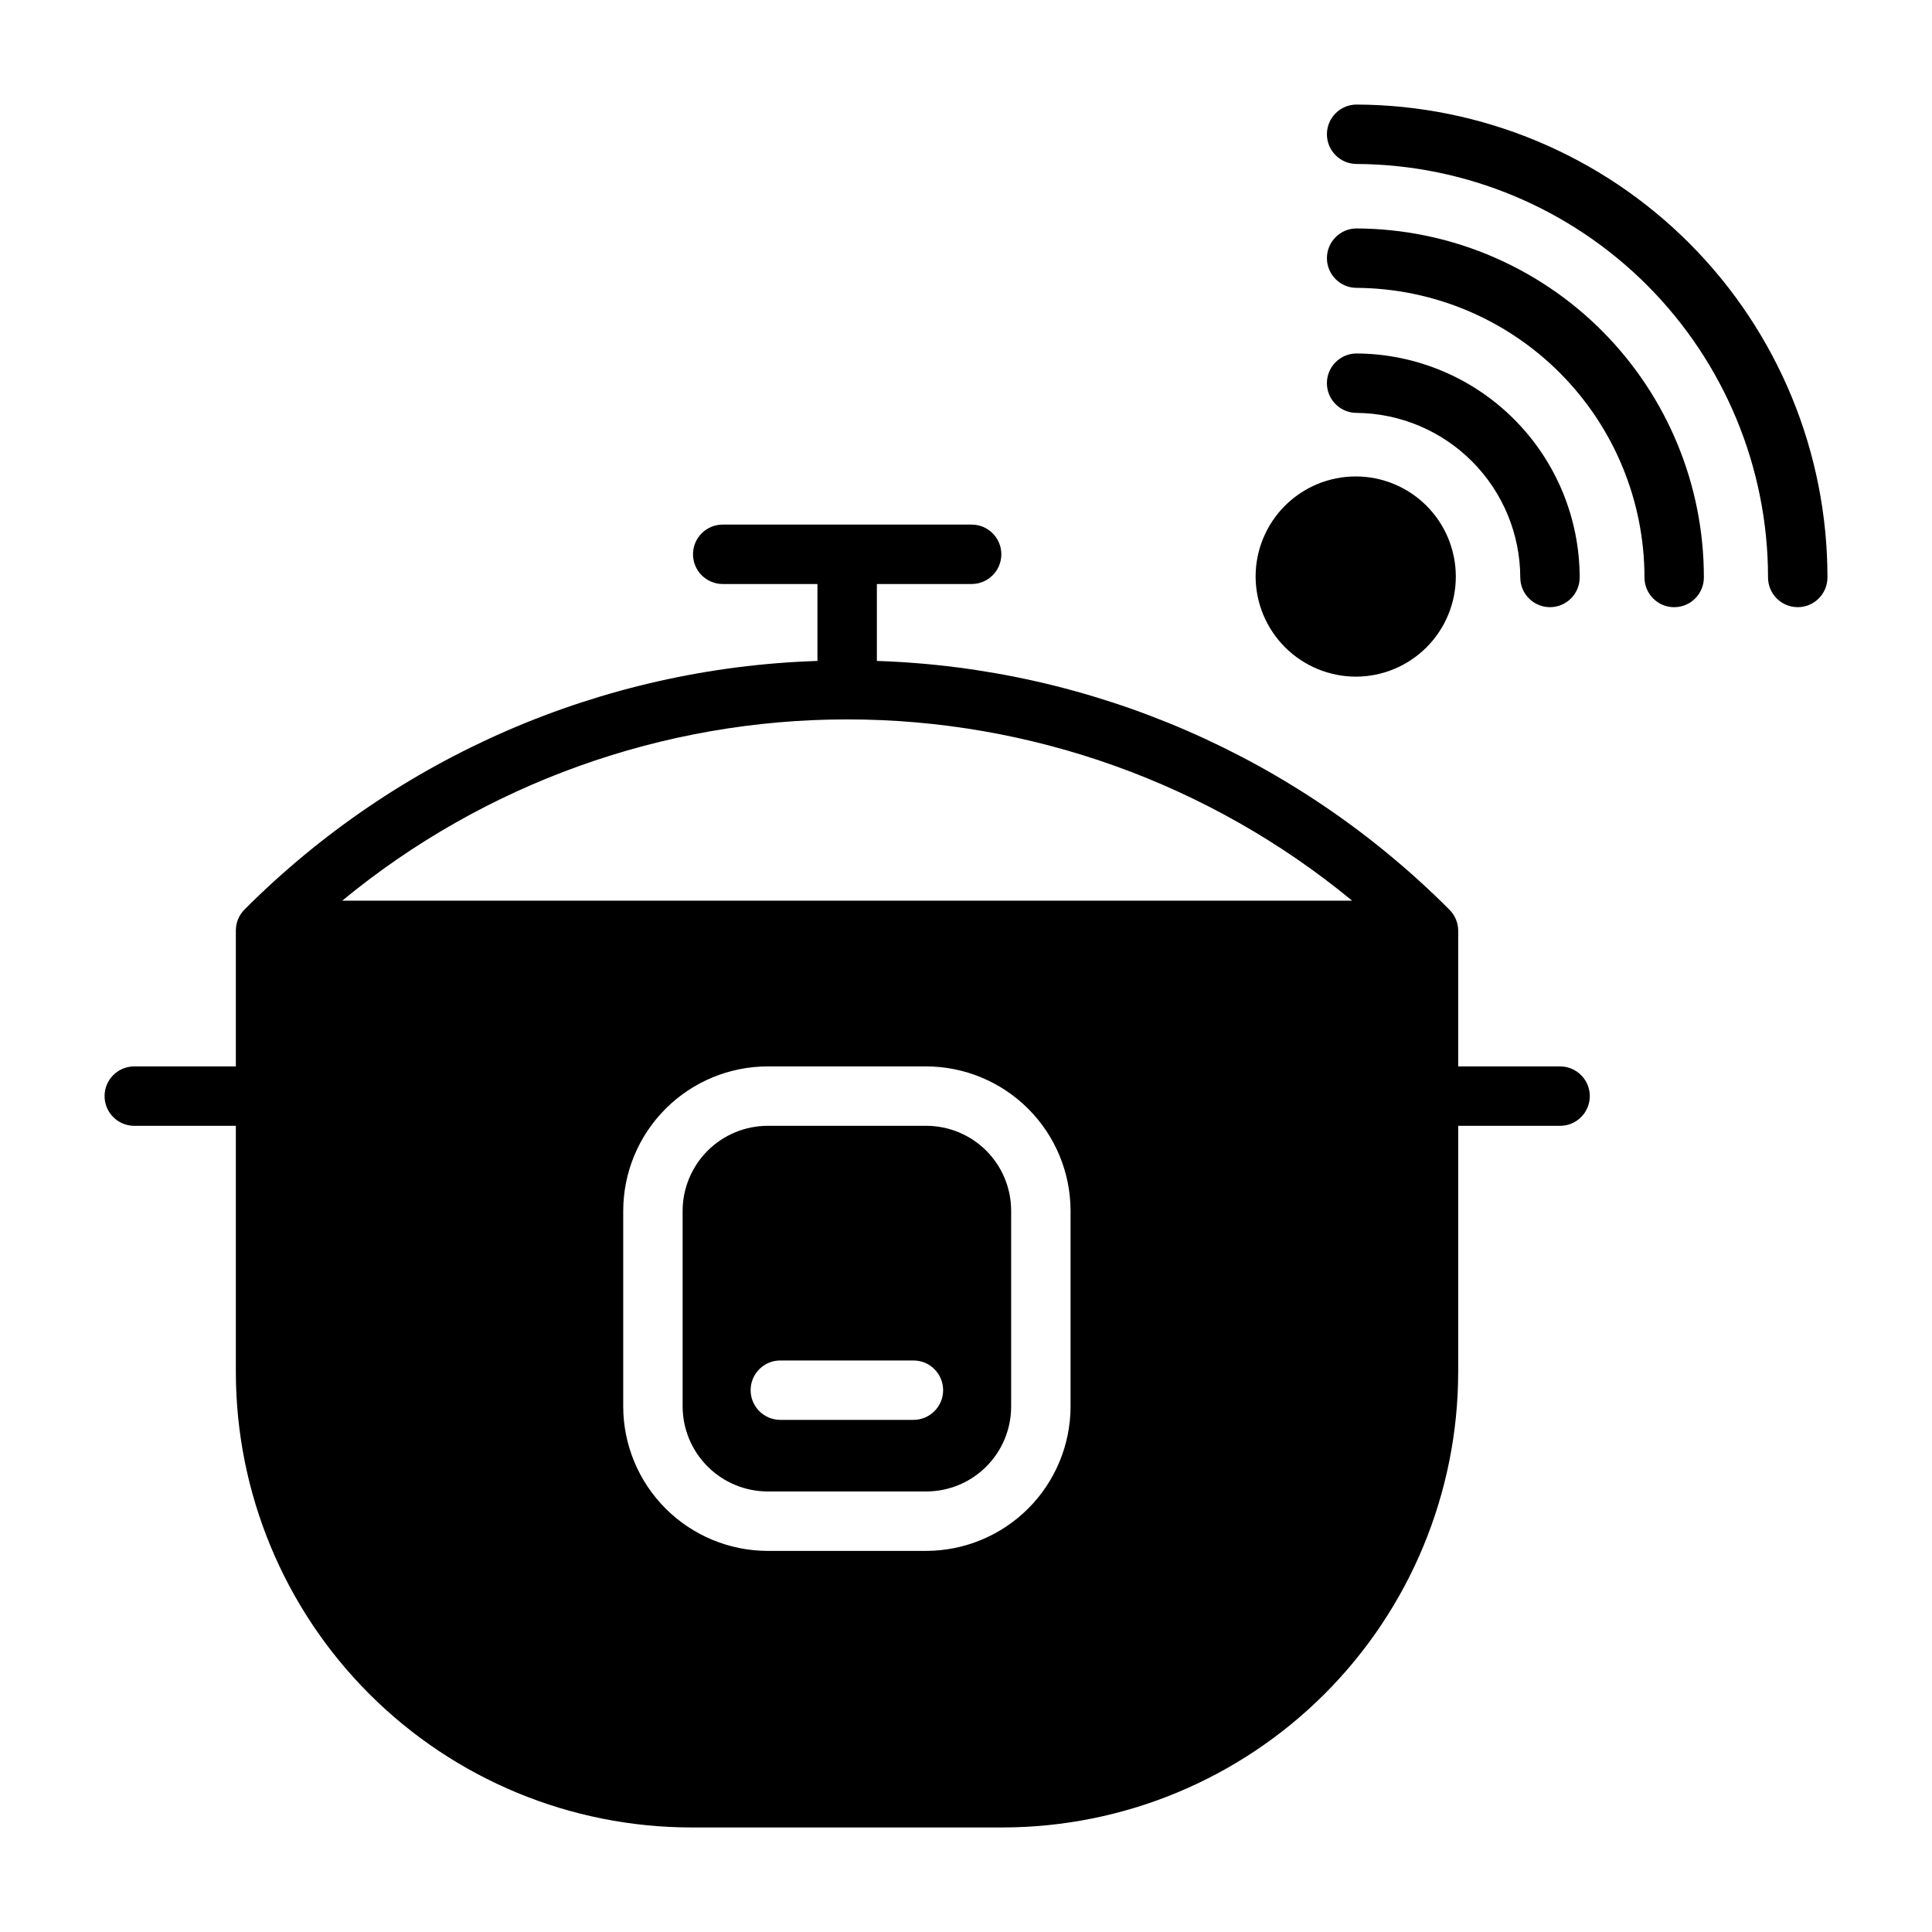 <?xml version="1.0" encoding="UTF-8"?>
<!-- Uploaded to: ICON Repo, www.iconrepo.com, Generator: ICON Repo Mixer Tools -->
<svg fill="#000000" width="800px" height="800px" version="1.1" viewBox="144 144 512 512" xmlns="http://www.w3.org/2000/svg">
 <g>
  <path d="m503.52 171.71c-4.348 0-7.871 3.523-7.871 7.871 0 4.348 3.523 7.871 7.871 7.871 28.965 0.145 56.695 11.754 77.129 32.289 20.43 20.535 31.898 48.324 31.898 77.289 0 2.09 0.828 4.09 2.305 5.566 1.477 1.477 3.481 2.309 5.566 2.309 2.09 0 4.09-0.832 5.566-2.309 1.477-1.477 2.309-3.477 2.309-5.566 0.02-33.148-13.102-64.953-36.488-88.445-23.391-23.488-55.137-36.75-88.285-36.875z"/>
  <path d="m503.52 204.54c-4.348 0-7.871 3.527-7.871 7.871 0 4.348 3.523 7.875 7.871 7.875 20.273 0.125 39.676 8.266 53.969 22.645 14.289 14.383 22.312 33.832 22.312 54.105 0 2.09 0.828 4.09 2.305 5.566 1.477 1.477 3.477 2.309 5.566 2.309 2.086 0 4.09-0.832 5.566-2.309 1.477-1.477 2.305-3.477 2.305-5.566 0.023-24.453-9.652-47.922-26.902-65.262-17.246-17.336-40.664-27.129-65.121-27.234z"/>
  <path d="m546.89 297.03c0 2.09 0.828 4.09 2.305 5.566 1.477 1.477 3.481 2.309 5.566 2.309 2.09 0 4.09-0.832 5.566-2.309 1.477-1.477 2.305-3.477 2.305-5.566-0.02-15.695-6.246-30.742-17.324-41.863-11.074-11.121-26.098-17.406-41.793-17.492-4.348 0-7.871 3.527-7.871 7.875 0 4.348 3.523 7.871 7.871 7.871 11.512 0.102 22.52 4.738 30.641 12.902 8.117 8.16 12.691 19.195 12.734 30.707z"/>
  <path d="m503.28 323.32c7.035 0 13.781-2.793 18.758-7.769 4.973-4.977 7.769-11.723 7.769-18.758s-2.797-13.785-7.769-18.758c-4.977-4.977-11.723-7.773-18.758-7.773-7.039 0-13.785 2.797-18.762 7.773-4.973 4.973-7.769 11.723-7.769 18.758 0.023 7.027 2.824 13.766 7.793 18.734 4.973 4.973 11.707 7.773 18.738 7.793z"/>
  <path d="m557.44 426.61h-27v-36.055c-0.027-2.074-0.879-4.055-2.359-5.508-40.344-40.461-94.59-64.023-151.7-65.891v-20.387h25.113c4.344 0 7.871-3.527 7.871-7.875s-3.527-7.871-7.871-7.871h-65.969c-4.348 0-7.871 3.523-7.871 7.871s3.523 7.875 7.871 7.875h25.109v20.387c-57.156 1.844-111.46 25.406-151.85 65.891-1.453 1.465-2.273 3.445-2.281 5.508v36.055h-26.922c-4.348 0-7.871 3.523-7.871 7.871 0 4.348 3.523 7.875 7.871 7.875h26.922v65.258c0.02 32 12.742 62.684 35.367 85.309 22.629 22.629 53.312 35.348 85.312 35.371h82.496c32.008-0.023 62.699-12.742 85.34-35.367 22.637-22.625 35.375-53.305 35.418-85.312v-65.258h27c4.348 0 7.875-3.527 7.875-7.875 0-4.348-3.527-7.871-7.875-7.871zm-129.73 90.137c-0.02 10.141-4.059 19.859-11.227 27.027-7.172 7.172-16.891 11.207-27.031 11.23h-41.957c-10.152 0-19.895-4.031-27.082-11.203s-11.234-16.902-11.254-27.055v-51.879c0.02-10.152 4.066-19.883 11.254-27.055 7.188-7.176 16.93-11.203 27.082-11.203h41.957c10.141 0.02 19.859 4.059 27.031 11.23 7.168 7.168 11.207 16.887 11.227 27.027zm-193.02-134.06c37.68-31.055 84.992-48.039 133.82-48.039 48.828 0 96.141 16.984 133.82 48.039z"/>
  <path d="m389.45 442.35h-41.957c-5.977 0-11.715 2.367-15.949 6.586-4.234 4.223-6.621 9.949-6.644 15.926v51.879c0.023 5.977 2.41 11.703 6.644 15.922 4.234 4.223 9.973 6.59 15.949 6.59h41.957c5.973 0 11.699-2.371 15.922-6.594s6.594-9.949 6.594-15.918v-51.879c0-5.969-2.371-11.695-6.594-15.918-4.223-4.223-9.949-6.594-15.922-6.594zm-3.387 77.934-35.266-0.004c-4.348 0-7.871-3.523-7.871-7.871s3.523-7.871 7.871-7.871h35.27c4.348 0 7.871 3.523 7.871 7.871s-3.523 7.871-7.871 7.871z"/>
 </g>
</svg>